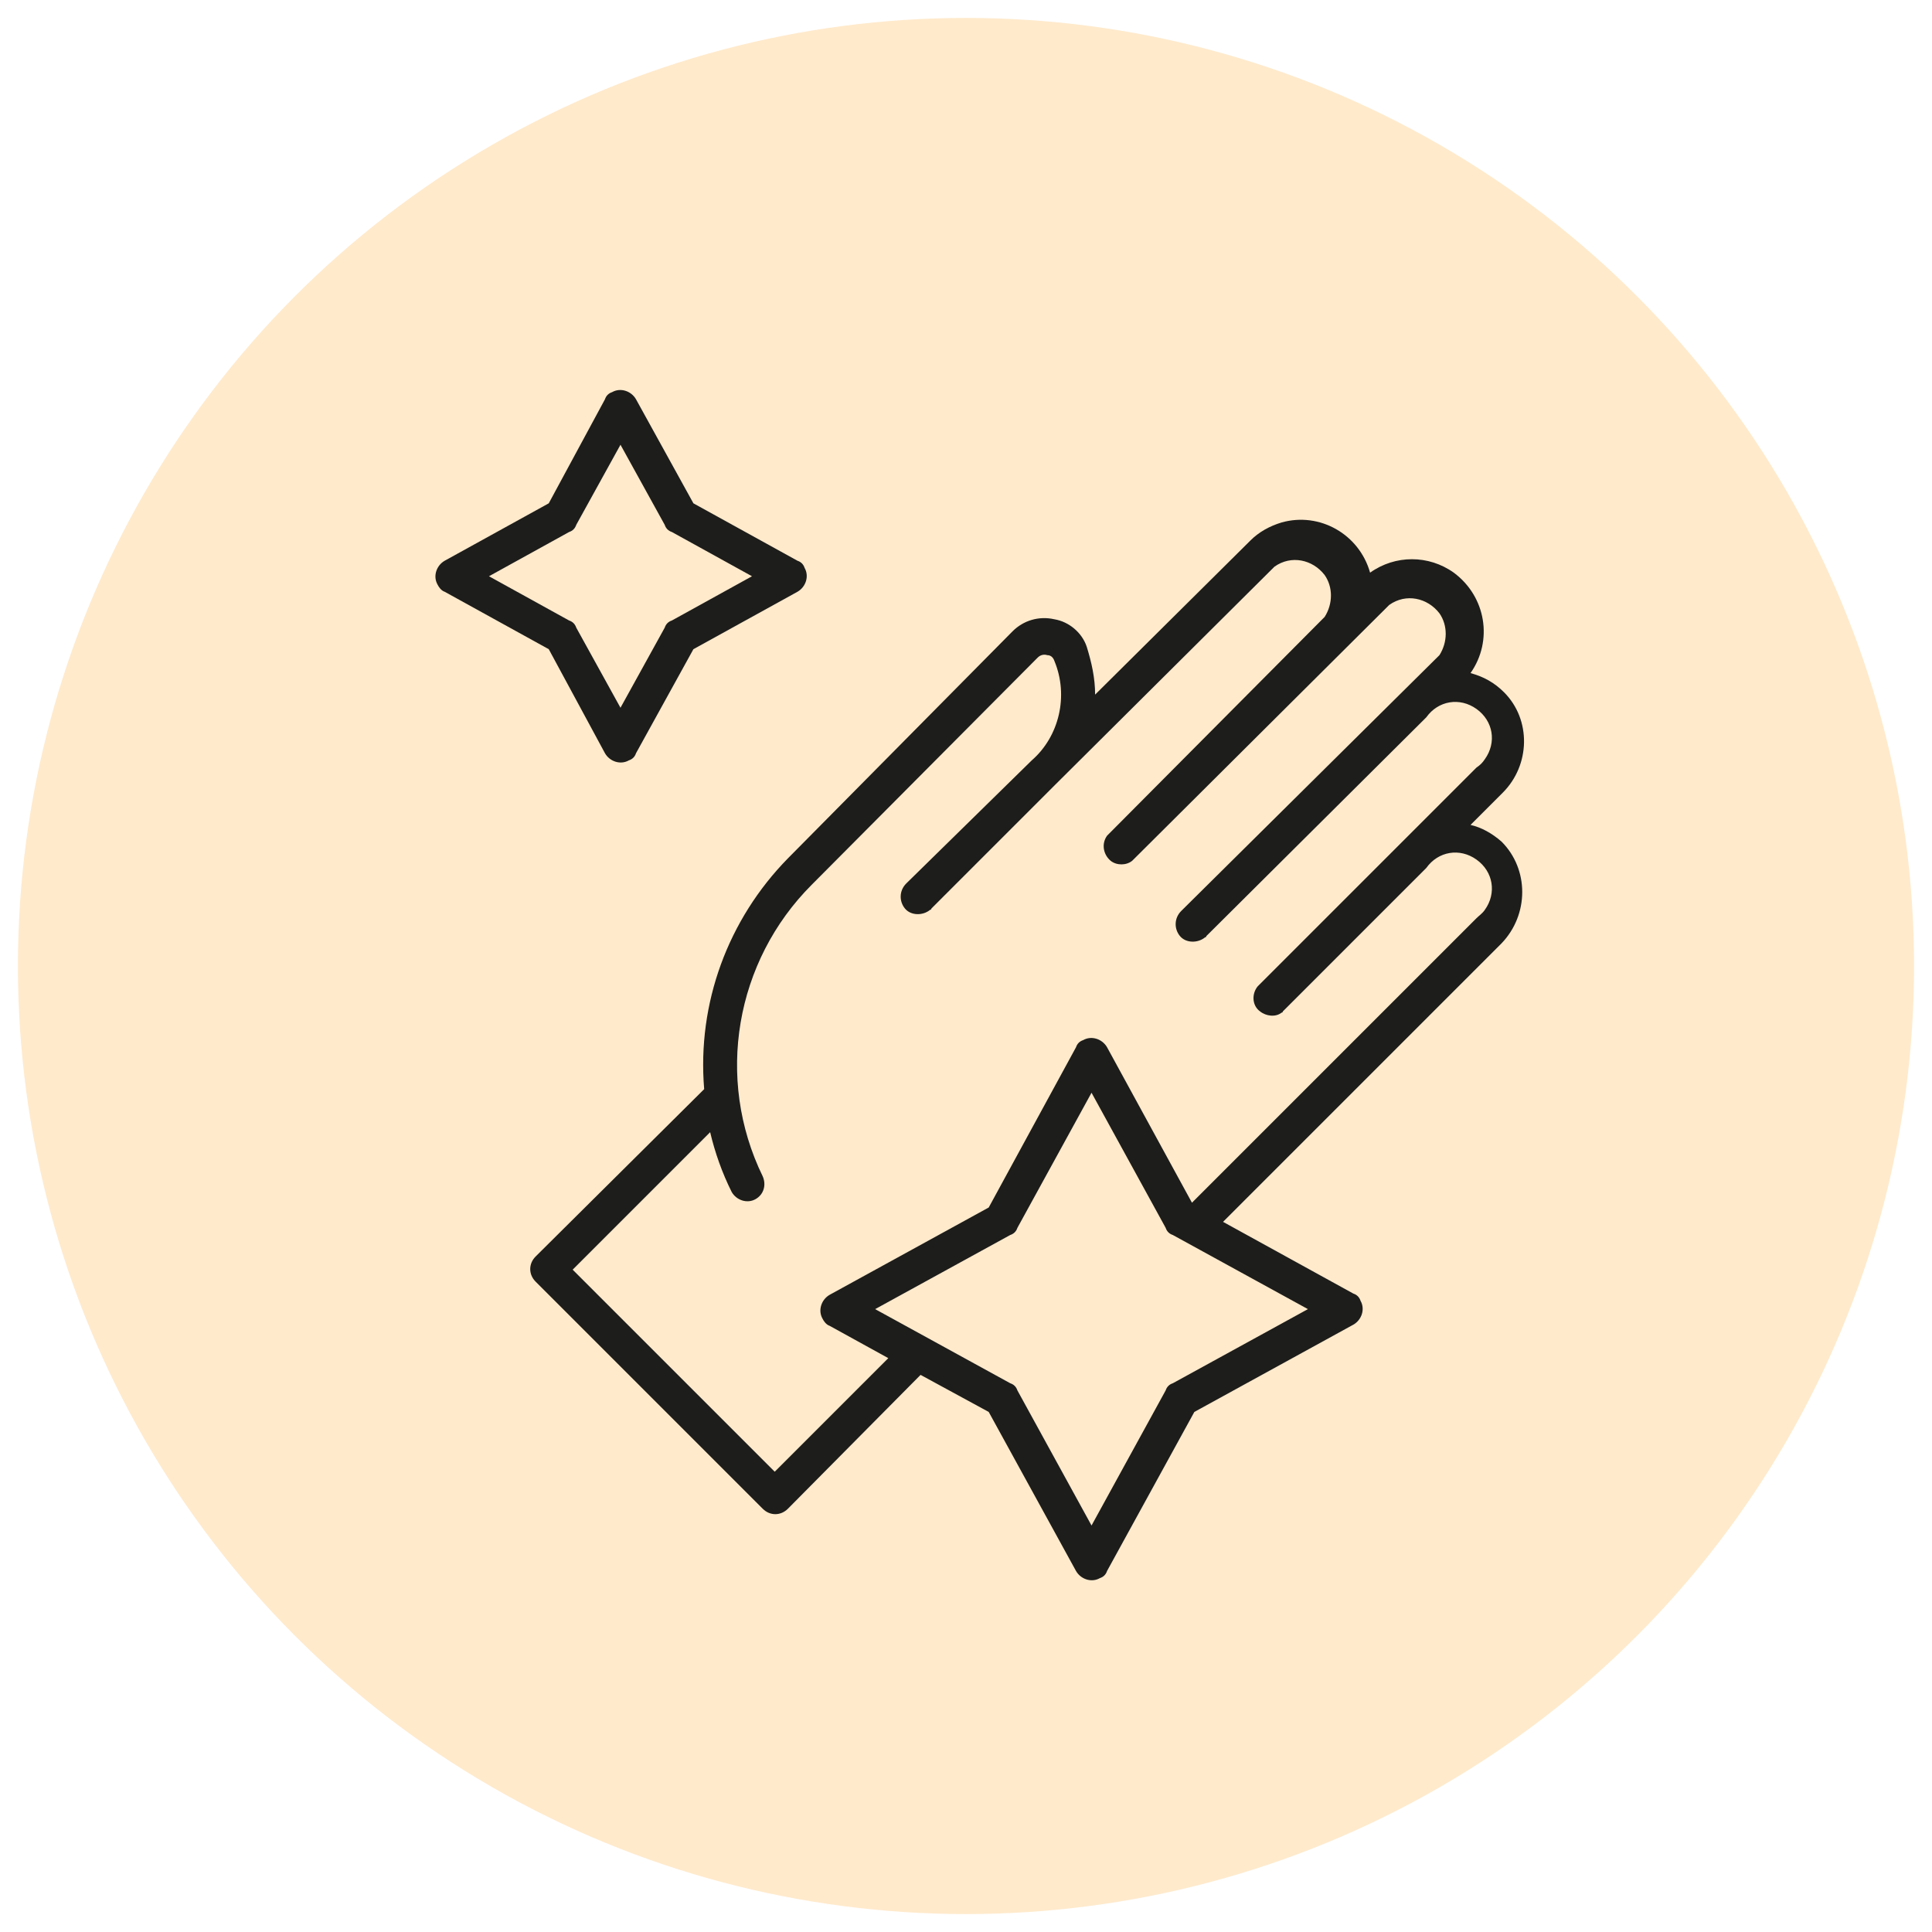 <?xml version="1.0" encoding="UTF-8"?> <!-- Generator: Adobe Illustrator 24.0.0, SVG Export Plug-In . SVG Version: 6.00 Build 0) --> <svg xmlns="http://www.w3.org/2000/svg" xmlns:xlink="http://www.w3.org/1999/xlink" id="Слой_1" x="0px" y="0px" viewBox="0 0 161.6 161.6" style="enable-background:new 0 0 161.6 161.6;" xml:space="preserve"> <style type="text/css"> .st0{clip-path:url(#SVGID_2_);fill:#FFEACC;} .st1{clip-path:url(#SVGID_2_);fill:#1D1D1B;} </style> <title>2__4</title> <g> <defs> <circle id="SVGID_1_" cx="80.8" cy="80.8" r="79.3"></circle> </defs> <clipPath id="SVGID_2_"> <use xlink:href="#SVGID_1_" style="overflow:visible;"></use> </clipPath> <rect x="-5.8" y="-6.5" class="st0" width="175.3" height="173"></rect> <path class="st1" d="M123,69l2.7-2.7c2.3-2.3,2.4-6.1,0.1-8.4c-0.8-0.8-1.7-1.3-2.8-1.6c1.9-2.7,1.3-6.4-1.4-8.4 c-2.1-1.5-4.9-1.5-7,0c-0.9-3.2-4.2-5.1-7.4-4.2c-1,0.3-1.9,0.8-2.6,1.5l-13,12.9c0-1.4-0.3-2.7-0.7-4c-0.4-1.2-1.5-2.1-2.7-2.3 c-1.3-0.3-2.6,0.1-3.5,1l-18.8,19c-5,5.1-7.6,12.1-7,19.3l-14.1,14c-0.6,0.6-0.6,1.5,0,2.1l19,19c0.6,0.6,1.5,0.6,2.1,0 c0,0,0,0,0,0L77,115l5.7,3.1l7.3,13.3c0.4,0.7,1.3,1,2,0.6c0.3-0.1,0.5-0.3,0.6-0.6l7.3-13.3l13.3-7.3c0.7-0.4,1-1.3,0.6-2 c-0.1-0.3-0.3-0.5-0.6-0.6l-10.9-6l23.3-23.3c2.3-2.4,2.3-6.2,0-8.5C124.8,69.7,123.9,69.2,123,69L123,69z M98.1,115.7 c-0.3,0.1-0.5,0.3-0.6,0.6l-6.2,11.3l-6.2-11.3c-0.1-0.3-0.3-0.5-0.6-0.6l-11.3-6.2l11.3-6.2c0.3-0.1,0.5-0.3,0.6-0.6l6.2-11.3 l6.2,11.3c0.1,0.3,0.3,0.5,0.6,0.6l11.3,6.2L98.1,115.7z M123.5,76.8l-23.8,23.8l-7.1-13c-0.4-0.7-1.3-1-2-0.6 c-0.3,0.1-0.5,0.3-0.6,0.6L82.7,101l-13.3,7.3c-0.7,0.4-1,1.3-0.6,2c0.1,0.2,0.3,0.5,0.6,0.6l4.9,2.7l-9.5,9.5l-16.9-16.9 l11.5-11.5c0.4,1.7,1,3.4,1.8,5c0.4,0.7,1.3,1,2,0.6c0.7-0.4,0.9-1.2,0.6-1.9c-4-8.2-2.3-18,4.1-24.4L86.8,55 c0.2-0.2,0.5-0.3,0.8-0.2c0.3,0,0.5,0.2,0.6,0.5c1.2,2.9,0.4,6.3-1.9,8.3L75.8,73.9c-0.6,0.6-0.6,1.5-0.1,2.1s1.5,0.6,2.1,0.1 c0,0,0.1,0,0.1-0.1l10.3-10.3l0,0l18.4-18.3c1.4-1,3.2-0.6,4.2,0.7c0.7,1,0.7,2.4,0,3.5l0,0L92.6,69.9c-0.5,0.7-0.3,1.6,0.3,2.1 c0.5,0.4,1.3,0.4,1.8,0l21.5-21.4c1.4-1,3.2-0.6,4.2,0.7c0.7,1,0.7,2.4,0,3.5L98.8,76.2c-0.6,0.6-0.6,1.5-0.1,2.1s1.5,0.6,2.1,0.1 l0,0c0,0,0.1,0,0.1-0.1L119.3,60l0,0c1-1.4,2.8-1.7,4.2-0.7s1.7,2.8,0.7,4.2c-0.2,0.3-0.4,0.5-0.7,0.7l-18.3,18.3 c-0.5,0.6-0.5,1.6,0.2,2.1c0.5,0.4,1.3,0.5,1.8,0.1c0,0,0.1,0,0.1-0.1l12-12c1-1.4,2.8-1.7,4.2-0.7s1.7,2.8,0.7,4.2 C124,76.4,123.7,76.6,123.5,76.8L123.5,76.8z"></path> <path class="st1" d="M50.6,63c0.4,0.7,1.3,1,2,0.6c0.3-0.1,0.5-0.3,0.6-0.6l4.8-8.7l8.7-4.8c0.7-0.4,1-1.3,0.6-2 c-0.1-0.3-0.3-0.5-0.6-0.6L58,42.1l-4.8-8.7c-0.4-0.7-1.3-1-2-0.6c-0.3,0.1-0.5,0.3-0.6,0.6l-4.7,8.7l-8.7,4.8 c-0.7,0.4-1,1.3-0.6,2c0.1,0.2,0.3,0.5,0.6,0.6l8.7,4.8L50.6,63z M47.6,44.5c0.3-0.1,0.5-0.3,0.6-0.6l3.7-6.7l3.7,6.7 c0.1,0.3,0.3,0.5,0.6,0.6l6.7,3.7l-6.7,3.7c-0.3,0.1-0.5,0.3-0.6,0.6l-3.7,6.7l-3.7-6.7c-0.1-0.3-0.3-0.5-0.6-0.6l-6.7-3.7 L47.6,44.5z"></path> </g> </svg> 